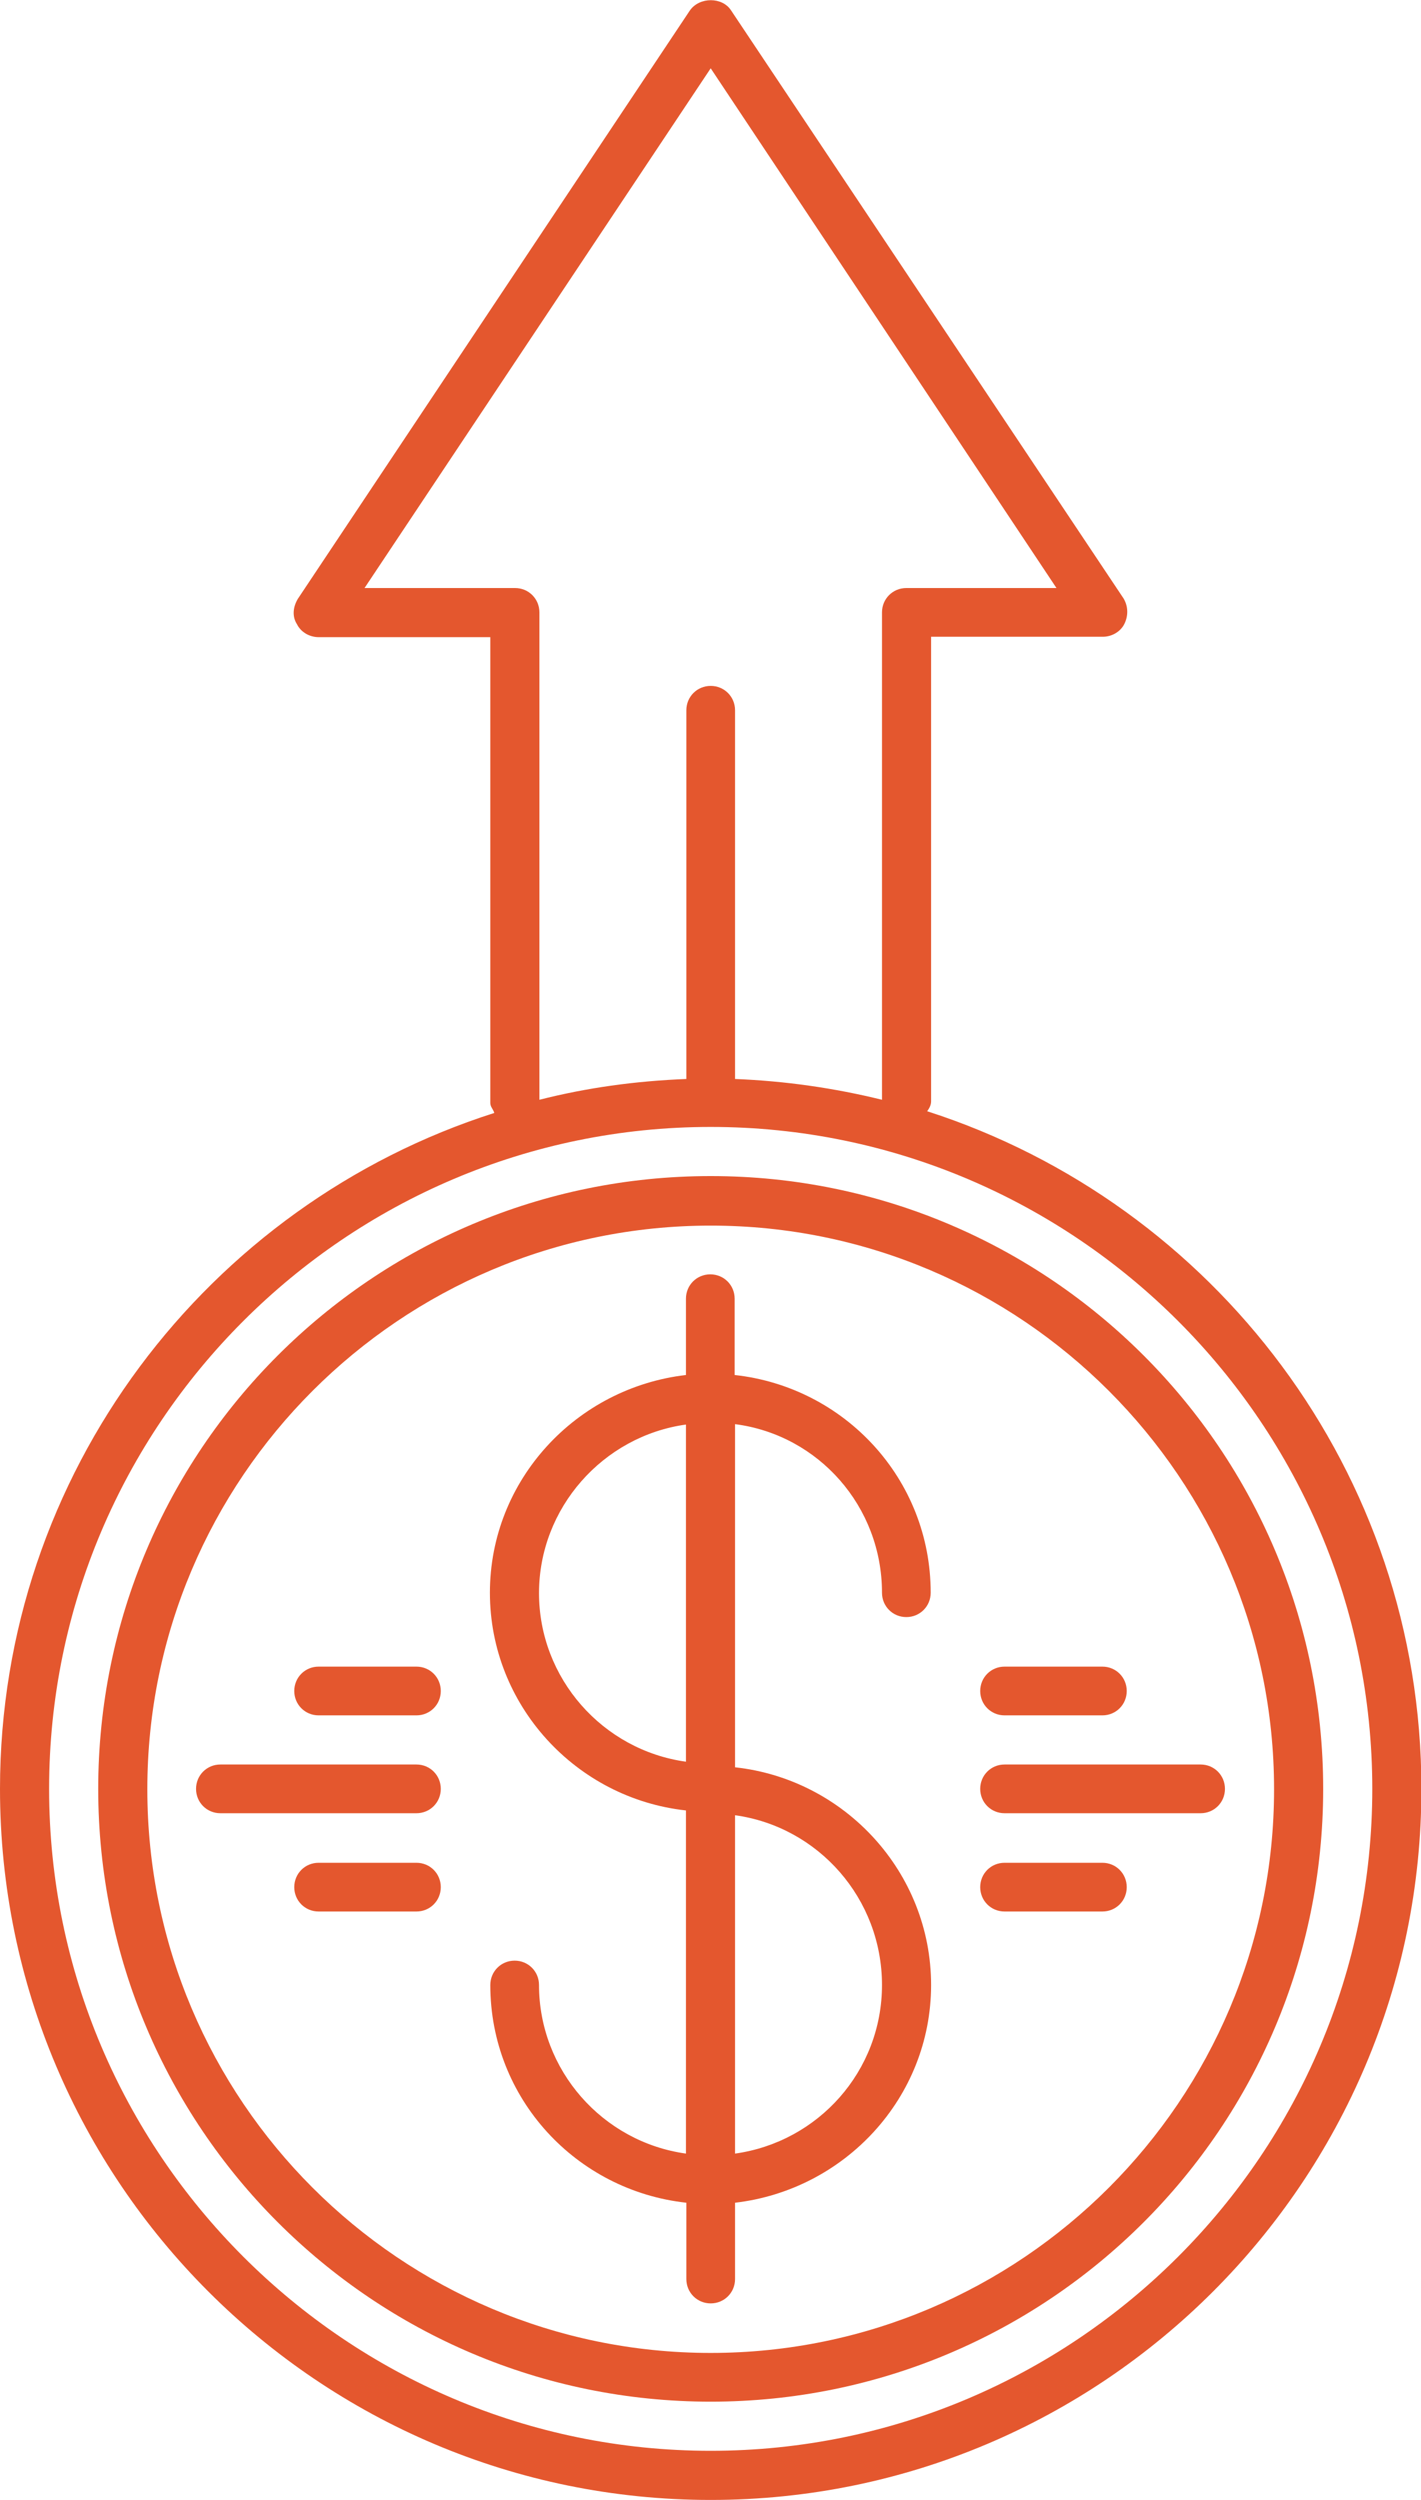 <?xml version="1.0" encoding="UTF-8"?>
<svg id="Layer_2" data-name="Layer 2" xmlns="http://www.w3.org/2000/svg" viewBox="0 0 35.59 62.58">
  <defs>
    <style>
      .cls-1 {
        fill: #e4572e;
      }
    </style>
  </defs>
  <g id="Icons">
    <g>
      <path class="cls-1" d="M22.09,39.87c0,.34.27.61.61.61s.61-.27.61-.61c0-2.85-2.16-5.15-4.91-5.45v-1.91c0-.34-.27-.61-.61-.61s-.61.27-.61.61v1.91c-2.75.32-4.91,2.63-4.91,5.45s2.16,5.15,4.91,5.45v8.59c-2.09-.29-3.68-2.09-3.68-4.22,0-.34-.27-.61-.61-.61s-.61.27-.61.61c0,2.85,2.16,5.15,4.91,5.45v1.91c0,.34.27.61.61.61s.61-.27.61-.61v-1.91c2.75-.32,4.91-2.63,4.91-5.45s-2.16-5.15-4.91-5.45v-8.59c2.09.27,3.68,2.06,3.68,4.22ZM17.18,44.1c-2.09-.29-3.68-2.09-3.68-4.22s1.6-3.93,3.68-4.22v8.44ZM22.09,49.69c0,2.16-1.6,3.93-3.68,4.22v-8.47c2.09.29,3.68,2.09,3.68,4.25Z"/>
      <path class="cls-1" d="M17.8,29.44c-8.47,0-15.34,6.87-15.34,15.34s6.87,15.34,15.34,15.34,15.34-6.87,15.34-15.34-6.87-15.34-15.34-15.34ZM17.8,58.9c-7.78,0-14.11-6.33-14.11-14.11s6.33-14.11,14.11-14.11,14.11,6.33,14.11,14.11-6.33,14.11-14.11,14.11Z"/>
      <path class="cls-1" d="M23.22,27.82c.05-.07.1-.15.1-.25v-11.63h4.3c.22,0,.44-.12.54-.32.1-.2.1-.44-.02-.64L18.31.26c-.22-.34-.79-.34-1.03,0L7.46,14.99c-.12.2-.15.44-.02.64.1.2.32.32.54.32h4.3v11.66c0,.1.07.15.1.25C5.2,30.15,0,36.88,0,44.78c0,9.82,7.98,17.8,17.8,17.8s17.8-7.98,17.8-17.8c0-7.93-5.2-14.65-12.37-16.96ZM9.13,14.72L17.8,1.71l8.66,13.01h-3.76c-.34,0-.61.27-.61.61v12.2c-1.18-.29-2.41-.47-3.68-.52v-9.23c0-.34-.27-.61-.61-.61s-.61.27-.61.61v9.23c-1.28.05-2.5.22-3.68.52v-12.2c0-.34-.27-.61-.61-.61h-3.76ZM17.8,61.35c-9.13,0-16.57-7.44-16.57-16.57s7.44-16.57,16.57-16.57,16.57,7.44,16.57,16.57-7.44,16.57-16.57,16.57Z"/>
      <path class="cls-1" d="M10.43,44.17h-4.91c-.34,0-.61.27-.61.61s.27.61.61.61h4.91c.34,0,.61-.27.61-.61s-.27-.61-.61-.61Z"/>
      <path class="cls-1" d="M10.43,41.72h-2.45c-.34,0-.61.27-.61.61s.27.61.61.61h2.45c.34,0,.61-.27.61-.61s-.27-.61-.61-.61Z"/>
      <path class="cls-1" d="M10.43,46.63h-2.45c-.34,0-.61.27-.61.61s.27.61.61.61h2.45c.34,0,.61-.27.61-.61s-.27-.61-.61-.61Z"/>
      <path class="cls-1" d="M24.55,44.78c0,.34.27.61.61.61h4.91c.34,0,.61-.27.61-.61s-.27-.61-.61-.61h-4.91c-.34,0-.61.27-.61.61Z"/>
      <path class="cls-1" d="M27.61,46.63h-2.45c-.34,0-.61.27-.61.61s.27.61.61.61h2.45c.34,0,.61-.27.61-.61s-.27-.61-.61-.61Z"/>
      <path class="cls-1" d="M25.16,41.72c-.34,0-.61.27-.61.61s.27.61.61.61h2.45c.34,0,.61-.27.61-.61s-.27-.61-.61-.61h-2.45Z"/>
    </g>
  </g>
</svg>